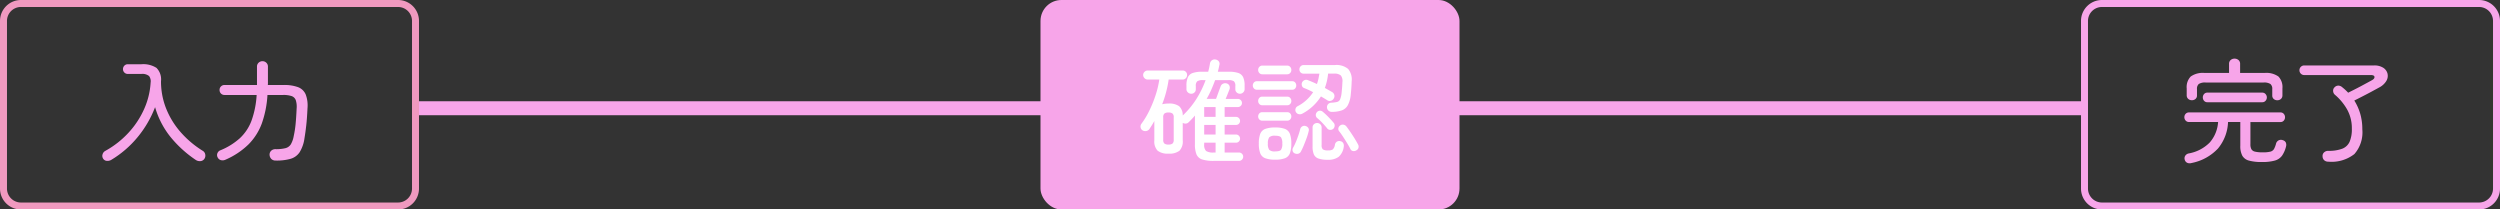 <svg xmlns="http://www.w3.org/2000/svg" width="358" height="30" viewBox="0 0 358 30"><rect x="0" y="0" width="358" height="30" fill="#333333" stroke="none"/><g transform="translate(-492 -6946)"><path d="M3,1A2,2,0,0,0,1,3V27a2,2,0,0,0,2,2H57a2,2,0,0,0,2-2V3a2,2,0,0,0-2-2H3M3,0H57a3,3,0,0,1,3,3V27a3,3,0,0,1-3,3H3a3,3,0,0,1-3-3V3A3,3,0,0,1,3,0Z" transform="translate(492 6946)" fill="#f099bf"/><rect width="60" height="30" rx="3" transform="translate(641 6946)" fill="#f7a5e9"/><path d="M3,1A2,2,0,0,0,1,3V27a2,2,0,0,0,2,2H57a2,2,0,0,0,2-2V3a2,2,0,0,0-2-2H3M3,0H57a3,3,0,0,1,3,3V27a3,3,0,0,1-3,3H3a3,3,0,0,1-3-3V3A3,3,0,0,1,3,0Z" transform="translate(790 6946)" fill="#f7a5e9"/><path d="M1.9.912a1.072,1.072,0,0,1-.64.12A.655.655,0,0,1,.752.688.715.715,0,0,1,.688.1a.8.8,0,0,1,.368-.48A13.147,13.147,0,0,0,4.408-3,12.459,12.459,0,0,0,6.64-6.384a10.787,10.787,0,0,0,.928-3.776,1.241,1.241,0,0,0-.224-.952,1.512,1.512,0,0,0-1.1-.3H4.3a.664.664,0,0,1-.488-.2.664.664,0,0,1-.2-.488.691.691,0,0,1,.2-.5A.651.651,0,0,1,4.3-12.8H6.24a3.505,3.505,0,0,1,2.168.52,2.344,2.344,0,0,1,.648,1.912,10.475,10.475,0,0,0,.736,3.912,11.663,11.663,0,0,0,2.08,3.384A14.033,14.033,0,0,0,15.04-.4a.74.74,0,0,1,.352.52.826.826,0,0,1-.128.632.745.745,0,0,1-.56.32,1.024,1.024,0,0,1-.656-.16,16.519,16.519,0,0,1-3.632-3.3A12.166,12.166,0,0,1,8.208-6.656,15.255,15.255,0,0,1,5.672-2.32,14.626,14.626,0,0,1,1.9.912Zm23.6.08a.866.866,0,0,1-.64-.224.9.9,0,0,1-.256-.576.749.749,0,0,1,.224-.6.86.86,0,0,1,.624-.232A5.5,5.5,0,0,0,26.88-.784a1.274,1.274,0,0,0,.768-.552,3.682,3.682,0,0,0,.416-1.192,14.523,14.523,0,0,0,.264-1.688q.088-.888.152-2.28a3.01,3.01,0,0,0-.128-1.168.961.961,0,0,0-.592-.576,3.638,3.638,0,0,0-1.216-.16H24.3a14.659,14.659,0,0,1-.8,4.056,8.321,8.321,0,0,1-1.9,3.008,10.916,10.916,0,0,1-3.3,2.2.963.963,0,0,1-.68.064.722.722,0,0,1-.456-.4.679.679,0,0,1-.032-.576.721.721,0,0,1,.432-.432,9.538,9.538,0,0,0,2.784-1.728A6.563,6.563,0,0,0,22.016-4.72a13.039,13.039,0,0,0,.736-3.68H18.16a.689.689,0,0,1-.52-.208.71.71,0,0,1-.2-.512.691.691,0,0,1,.2-.5.689.689,0,0,1,.52-.208H22.8v-2.624a.74.74,0,0,1,.232-.568.782.782,0,0,1,.552-.216.782.782,0,0,1,.552.216.74.74,0,0,1,.232.568v2.368a2.062,2.062,0,0,1-.016.256h2.256a5.655,5.655,0,0,1,2.08.312,1.932,1.932,0,0,1,1.088,1.04,4.483,4.483,0,0,1,.256,1.992q-.064,1.44-.176,2.432T29.6-2.192a5.159,5.159,0,0,1-.688,1.984,2.342,2.342,0,0,1-1.28.944A7.284,7.284,0,0,1,25.5.992Z" transform="translate(506 6968)" fill="#f7a5e9"/><path d="M10.8,1.04A5.288,5.288,0,0,1,9.168.84,1.312,1.312,0,0,1,8.344.12a3.694,3.694,0,0,1-.232-1.464V-5.456q-.208.256-.44.5T7.2-4.48a.6.6,0,0,1-.4.176.74.74,0,0,1-.432-.1v2.5A1.92,1.92,0,0,1,5.9-.416,2.345,2.345,0,0,1,4.336,0a2.345,2.345,0,0,1-1.56-.416A1.92,1.92,0,0,1,2.3-1.9V-4.672q-.16.3-.344.592t-.36.56a.69.69,0,0,1-.448.28.73.73,0,0,1-.544-.1.6.6,0,0,1-.272-.424.646.646,0,0,1,.112-.5A11.722,11.722,0,0,0,1.6-6.192a16.909,16.909,0,0,0,.9-2.24,13.242,13.242,0,0,0,.512-2.176H1.344A.614.614,0,0,1,.9-10.8.632.632,0,0,1,.7-11.264.606.606,0,0,1,.9-11.72a.627.627,0,0,1,.448-.184H6.352a.619.619,0,0,1,.456.184.619.619,0,0,1,.184.456.646.646,0,0,1-.184.464.606.606,0,0,1-.456.192h-2a15.912,15.912,0,0,1-.928,3.536,3.8,3.8,0,0,1,.912-.1,2.431,2.431,0,0,1,1.512.376,1.74,1.74,0,0,1,.52,1.336A12.255,12.255,0,0,0,8.3-7.792a13.865,13.865,0,0,0,1.344-2.736H9.264a1.384,1.384,0,0,0-.816.168.854.854,0,0,0-.208.68v.48a.588.588,0,0,1-.192.44.646.646,0,0,1-.464.184.687.687,0,0,1-.48-.192A.609.609,0,0,1,6.9-9.232v-.512a2.819,2.819,0,0,1,.208-1.2,1.18,1.18,0,0,1,.7-.608,4.2,4.2,0,0,1,1.36-.176h.848q.08-.3.144-.6t.112-.6a.679.679,0,0,1,.3-.456.676.676,0,0,1,.528-.088.713.713,0,0,1,.44.272.578.578,0,0,1,.072.512q-.048.24-.1.48t-.12.48H12.96a4.2,4.2,0,0,1,1.36.176,1.18,1.18,0,0,1,.7.608,2.819,2.819,0,0,1,.208,1.2v.512a.62.62,0,0,1-.2.464.659.659,0,0,1-.472.192A.655.655,0,0,1,14.1-8.76a.578.578,0,0,1-.2-.44v-.48a.876.876,0,0,0-.2-.68,1.38,1.38,0,0,0-.824-.168H11.008q-.256.7-.552,1.376A13.749,13.749,0,0,1,9.792-7.84h1.344q.1-.256.224-.608l.248-.68.184-.5a.653.653,0,0,1,.36-.392.693.693,0,0,1,.536-.024.582.582,0,0,1,.368.328.7.7,0,0,1,.016.488q-.08.208-.248.632t-.312.76h1.744a.582.582,0,0,1,.416.168.561.561,0,0,1,.176.424.543.543,0,0,1-.176.408.582.582,0,0,1-.416.168H12.368v1.408H14a.555.555,0,0,1,.408.168.555.555,0,0,1,.168.408.555.555,0,0,1-.168.408A.555.555,0,0,1,14-4.112H12.368v1.376H14a.543.543,0,0,1,.408.176.582.582,0,0,1,.168.416.555.555,0,0,1-.168.408A.555.555,0,0,1,14-1.568H12.368V-.16h2.048a.587.587,0,0,1,.432.176.569.569,0,0,1,.176.416.587.587,0,0,1-.176.432.587.587,0,0,1-.432.176ZM4.32-1.3A.912.912,0,0,0,4.9-1.44a.678.678,0,0,0,.176-.544V-5.2A.678.678,0,0,0,4.9-5.744a.912.912,0,0,0-.576-.144.912.912,0,0,0-.576.144.678.678,0,0,0-.176.544v3.216a.678.678,0,0,0,.176.544A.912.912,0,0,0,4.32-1.3ZM9.44-5.264h1.632V-6.672H9.44Zm0,2.528h1.632V-4.112H9.44ZM10.8-.16h.272V-1.568H9.44v.224a1.266,1.266,0,0,0,.264.96A1.826,1.826,0,0,0,10.8-.16ZM23.5-5.728a.755.755,0,0,1-.5.08.621.621,0,0,1-.424-.3.586.586,0,0,1-.056-.472.568.568,0,0,1,.28-.36A5.894,5.894,0,0,0,25.04-8.8q-.336-.176-.664-.328t-.632-.264a.506.506,0,0,1-.312-.352.647.647,0,0,1,.04-.48.685.685,0,0,1,.36-.312.625.625,0,0,1,.488.024q.288.112.608.248t.656.3a5.561,5.561,0,0,0,.208-.72q.08-.368.144-.768H23.7a.6.6,0,0,1-.456-.176.6.6,0,0,1-.168-.432.63.63,0,0,1,.168-.44.587.587,0,0,1,.456-.184H28.16a2.6,2.6,0,0,1,1.888.552,2.352,2.352,0,0,1,.512,1.768q-.016.5-.048.96t-.08.912a4.044,4.044,0,0,1-.424,1.56,1.62,1.62,0,0,1-.856.736,4.276,4.276,0,0,1-1.376.216.725.725,0,0,1-.512-.152.668.668,0,0,1-.24-.472.628.628,0,0,1,.16-.48.635.635,0,0,1,.448-.208,4.3,4.3,0,0,0,.848-.112.644.644,0,0,0,.424-.376,3.416,3.416,0,0,0,.216-.936q.032-.32.064-.7t.048-.808a1.307,1.307,0,0,0-.224-.968,1.391,1.391,0,0,0-.992-.264h-.832a8.212,8.212,0,0,1-.464,2.048q.288.16.552.312l.488.28a.68.68,0,0,1,.32.424.658.658,0,0,1-.1.52.669.669,0,0,1-.424.312.579.579,0,0,1-.5-.088q-.192-.128-.424-.264t-.472-.28A7.091,7.091,0,0,1,23.5-5.728ZM19.6.864A3.9,3.9,0,0,1,18.176.656a1.233,1.233,0,0,1-.712-.712,3.858,3.858,0,0,1-.2-1.384,3.858,3.858,0,0,1,.2-1.384,1.233,1.233,0,0,1,.712-.712A3.9,3.9,0,0,1,19.6-3.744a3.832,3.832,0,0,1,1.416.208,1.234,1.234,0,0,1,.7.712,3.858,3.858,0,0,1,.2,1.384,3.858,3.858,0,0,1-.2,1.384,1.234,1.234,0,0,1-.7.712A3.832,3.832,0,0,1,19.6.864ZM27.12.88A3.917,3.917,0,0,1,25.8.7a1.1,1.1,0,0,1-.656-.592,2.816,2.816,0,0,1-.184-1.12V-3.744a.6.6,0,0,1,.192-.464.642.642,0,0,1,.448-.176.662.662,0,0,1,.464.176.6.6,0,0,1,.192.464v2.512a.834.834,0,0,0,.168.616,1.246,1.246,0,0,0,.76.152,1.157,1.157,0,0,0,.68-.144,1.218,1.218,0,0,0,.3-.688.634.634,0,0,1,.312-.44.656.656,0,0,1,.5-.04.57.57,0,0,1,.392.3.857.857,0,0,1,.056.512A2.309,2.309,0,0,1,28.7.456,2.5,2.5,0,0,1,27.12.88ZM16.976-9.152a.525.525,0,0,1-.416-.184.627.627,0,0,1-.16-.424.627.627,0,0,1,.16-.424.525.525,0,0,1,.416-.184h5.072a.52.52,0,0,1,.424.184.646.646,0,0,1,.152.424.646.646,0,0,1-.152.424.52.52,0,0,1-.424.184Zm.8-2.208a.568.568,0,0,1-.44-.184.63.63,0,0,1-.168-.44.63.63,0,0,1,.168-.44.568.568,0,0,1,.44-.184h3.536a.568.568,0,0,1,.44.184.63.63,0,0,1,.168.44.63.63,0,0,1-.168.44.568.568,0,0,1-.44.184ZM17.76-6.928a.543.543,0,0,1-.432-.184.627.627,0,0,1-.16-.424.648.648,0,0,1,.16-.44.543.543,0,0,1,.432-.184h3.568a.543.543,0,0,1,.432.184.648.648,0,0,1,.16.44.627.627,0,0,1-.16.424.543.543,0,0,1-.432.184Zm0,2.208a.543.543,0,0,1-.432-.184.627.627,0,0,1-.16-.424.627.627,0,0,1,.16-.424.543.543,0,0,1,.432-.184h3.568a.543.543,0,0,1,.432.184.627.627,0,0,1,.16.424.627.627,0,0,1-.16.424.543.543,0,0,1-.432.184ZM31.248-.48a.662.662,0,0,1-.472.112.486.486,0,0,1-.392-.288q-.176-.352-.464-.824t-.592-.936q-.3-.464-.56-.784a.535.535,0,0,1-.112-.448.6.6,0,0,1,.256-.384.6.6,0,0,1,.48-.112.663.663,0,0,1,.416.256q.256.336.568.792t.6.92q.288.464.48.832a.646.646,0,0,1,.08.5A.584.584,0,0,1,31.248-.48Zm-8.832.448a.531.531,0,0,1-.3-.312.614.614,0,0,1,.032-.472,6.447,6.447,0,0,0,.392-.792q.2-.472.376-.984t.272-.912a.65.65,0,0,1,.3-.4.58.58,0,0,1,.48-.048.638.638,0,0,1,.376.264.533.533,0,0,1,.056.472,7.446,7.446,0,0,1-.288.976q-.192.528-.4,1.032A9.422,9.422,0,0,1,23.3-.32a.6.6,0,0,1-.376.328A.722.722,0,0,1,22.416-.032ZM19.6-.32q.656,0,.84-.224a1.51,1.51,0,0,0,.184-.9,1.514,1.514,0,0,0-.184-.888q-.184-.232-.84-.232a1.11,1.11,0,0,0-.848.232,1.463,1.463,0,0,0-.192.888,1.459,1.459,0,0,0,.192.9A1.137,1.137,0,0,0,19.6-.32Zm7.488-3.248q-.272-.352-.688-.792a8.412,8.412,0,0,0-.768-.728.544.544,0,0,1-.208-.392.616.616,0,0,1,.128-.424.6.6,0,0,1,.408-.24A.569.569,0,0,1,26.416-6a10.766,10.766,0,0,1,.808.752q.44.448.7.768a.59.59,0,0,1,.2.432.667.667,0,0,1-.168.464.616.616,0,0,1-.432.184A.561.561,0,0,1,27.088-3.568Z" transform="translate(655 6968)" fill="#fff"/><path d="M90,1H0V-1H90Z" transform="translate(552 6961.5)" fill="#f7a5e9"/><path d="M90,1H0V-1H90Z" transform="translate(700 6961.5)" fill="#f7a5e9"/><path d="M1.824,1.344a.868.868,0,0,1-.632-.04A.665.665,0,0,1,.848.848a.668.668,0,0,1,.1-.576.77.77,0,0,1,.48-.3A5.6,5.6,0,0,0,4.44-1.6,4.935,4.935,0,0,0,5.632-4.528H1.472a.62.62,0,0,1-.488-.208A.7.7,0,0,1,.8-5.216.7.7,0,0,1,.984-5.7.62.62,0,0,1,1.472-5.9H14.56a.6.6,0,0,1,.48.208.721.721,0,0,1,.176.48.721.721,0,0,1-.176.48.6.6,0,0,1-.48.208h-4.3v3.184a1.435,1.435,0,0,0,.144.712.789.789,0,0,0,.52.344,4.539,4.539,0,0,0,1.064.1,4.429,4.429,0,0,0,1.128-.1.843.843,0,0,0,.52-.376,3.408,3.408,0,0,0,.3-.8A.737.737,0,0,1,14.3-1.9a.743.743,0,0,1,.624-.016.639.639,0,0,1,.416.352.9.9,0,0,1,.016.56A3.966,3.966,0,0,1,14.784.3,1.929,1.929,0,0,1,13.76.992,6.535,6.535,0,0,1,11.9,1.2a6.708,6.708,0,0,1-1.84-.2A1.555,1.555,0,0,1,9.1.3a2.918,2.918,0,0,1-.288-1.432V-4.528H7.056A6.3,6.3,0,0,1,5.624-.744,7,7,0,0,1,1.824,1.344Zm.048-8.992a.756.756,0,0,1-.52-.192.67.67,0,0,1-.216-.528v-.976a2.171,2.171,0,0,1,.576-1.7A2.994,2.994,0,0,1,3.7-11.552H7.2v-1.3a.69.69,0,0,1,.232-.552.818.818,0,0,1,.552-.2.84.84,0,0,1,.568.2.69.69,0,0,1,.232.552v1.3h3.5a2.99,2.99,0,0,1,1.992.512,2.189,2.189,0,0,1,.568,1.7v.976a.683.683,0,0,1-.208.528.748.748,0,0,1-.528.192.745.745,0,0,1-.512-.184.638.638,0,0,1-.208-.5v-.912a.874.874,0,0,0-.272-.736,1.675,1.675,0,0,0-.976-.208H3.856a1.67,1.67,0,0,0-.984.208.888.888,0,0,0-.264.736v.912a.627.627,0,0,1-.216.5A.775.775,0,0,1,1.872-7.648ZM4.1-7.36a.6.6,0,0,1-.48-.208.721.721,0,0,1-.176-.48.721.721,0,0,1,.176-.48.6.6,0,0,1,.48-.208h7.856a.6.6,0,0,1,.472.208.7.7,0,0,1,.184.48.7.7,0,0,1-.184.48.6.6,0,0,1-.472.208ZM21.408,1.152a.832.832,0,0,1-.576-.2.769.769,0,0,1-.24-.568.67.67,0,0,1,.232-.576A.838.838,0,0,1,21.376-.4,5.48,5.48,0,0,0,23.4-.7a1.922,1.922,0,0,0,1.064-1,4.57,4.57,0,0,0,.32-1.88A5.478,5.478,0,0,0,24.12-6.3a7.794,7.794,0,0,0-1.768-2.136.744.744,0,0,1-.248-.544.64.64,0,0,1,.2-.512.742.742,0,0,1,.552-.248.861.861,0,0,1,.552.232q.224.176.44.376t.408.408q.352-.176.824-.416t.968-.5l.928-.5q.432-.232.688-.376.384-.208.36-.472t-.536-.264h-9.52a.664.664,0,0,1-.488-.2.664.664,0,0,1-.2-.488.664.664,0,0,1,.2-.488.664.664,0,0,1,.488-.2h9.984a2.325,2.325,0,0,1,1.336.336,1.4,1.4,0,0,1,.608.848,1.414,1.414,0,0,1-.176,1.04,2.52,2.52,0,0,1-1.016.928q-.544.3-1.176.64t-1.256.656q-.624.32-1.136.576a7.563,7.563,0,0,1,.848,1.888,7.845,7.845,0,0,1,.3,2.24A4.7,4.7,0,0,1,25.144.064,5.309,5.309,0,0,1,21.408,1.152Z" transform="translate(804 6968)" fill="#f7a5e9"/></g></svg>